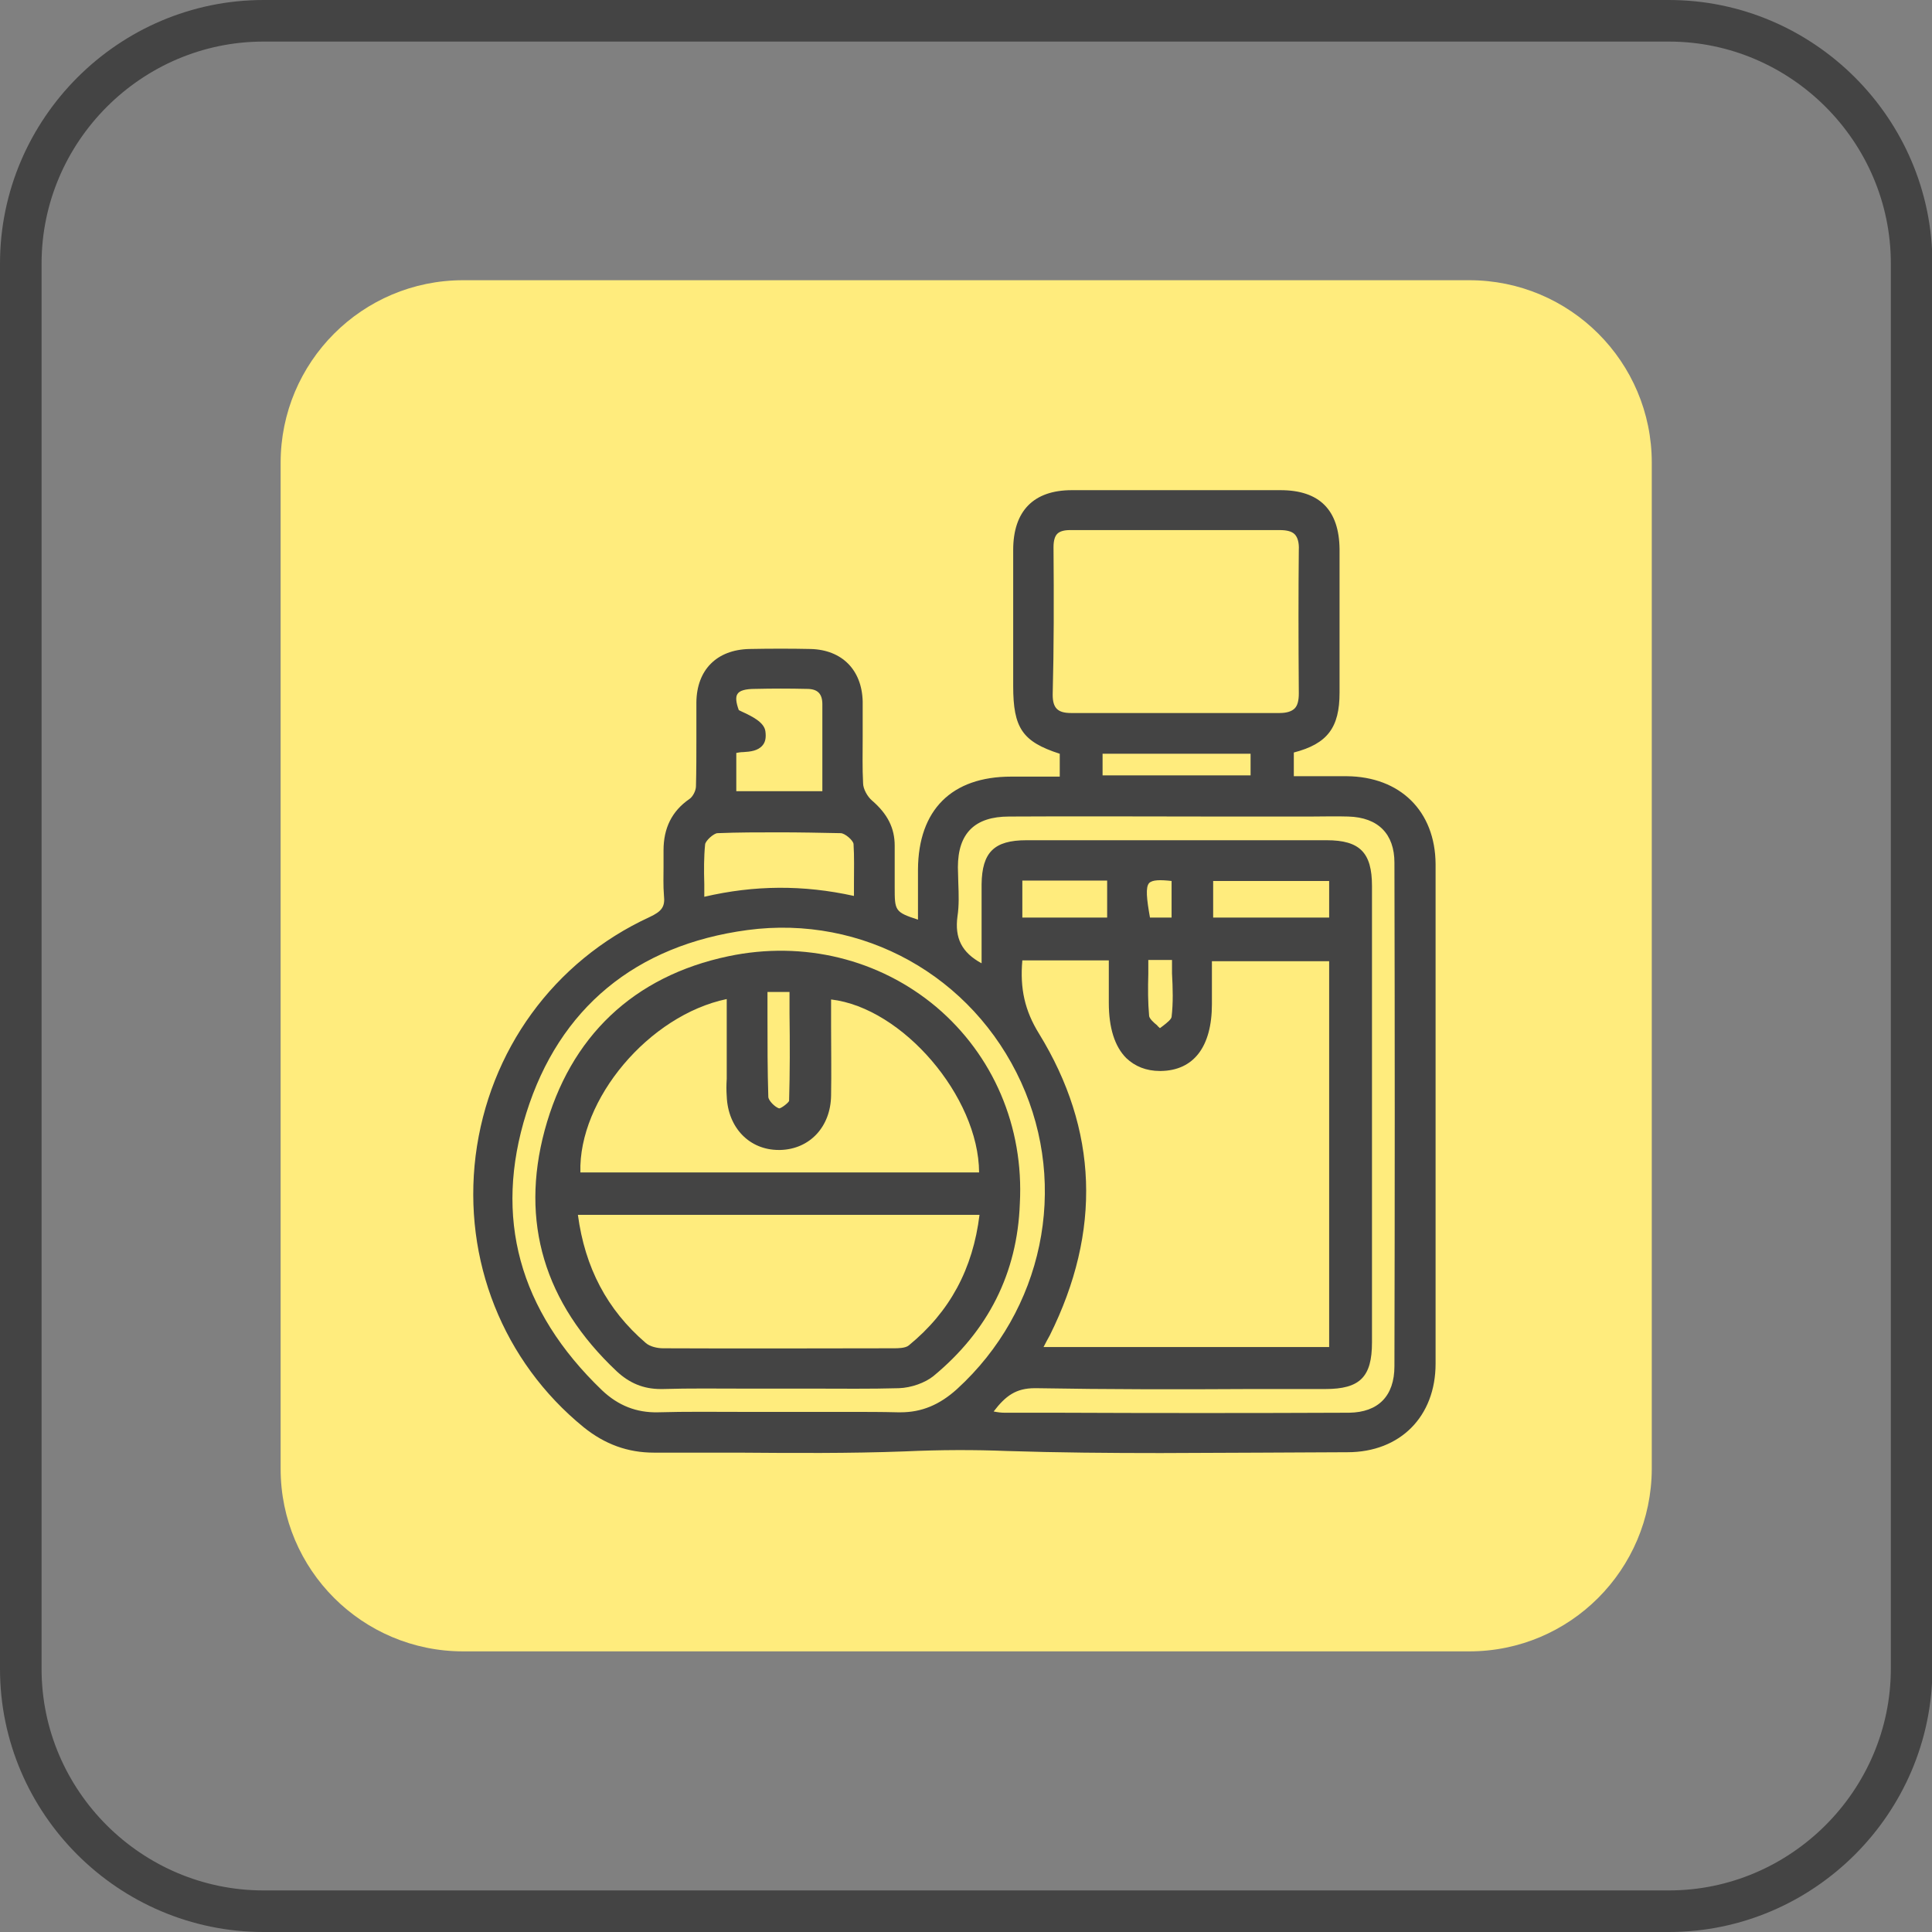 <?xml version="1.0" encoding="UTF-8"?> <svg xmlns="http://www.w3.org/2000/svg" xmlns:xlink="http://www.w3.org/1999/xlink" version="1.1" id="Слой_1" x="0px" y="0px" viewBox="0 0 46.47 46.47" style="enable-background:new 0 0 46.47 46.47;" xml:space="preserve"><rect x="0" y="0" width="46.47" height="46.47" fill="#808080" stroke="none"/> <style type="text/css"> .st0{fill:#444444;} .st1{fill:#FFEC7D;} .st2{fill:#FFFFFF;} .st3{fill:none;stroke:#444444;stroke-miterlimit:10;} </style> <g> <path class="st1" d="M35.34,39.72h-24.2c-2.42,0-4.39-1.96-4.39-4.39v-24.2c0-2.42,1.96-4.39,4.39-4.39h24.2 c2.42,0,4.39,1.96,4.39,4.39v24.2C39.72,37.76,37.76,39.72,35.34,39.72z"></path> <path class="st3" d="M6.34,45.97h33.8c3.21,0,5.84-2.63,5.84-5.84V6.34c0-3.21-2.63-5.84-5.84-5.84H6.34 C3.13,0.5,0.5,3.13,0.5,6.34v33.8C0.5,43.35,3.13,45.97,6.34,45.97z"></path> <g> <path class="st0" d="M32.39,18.67c-0.32,0-0.64,0-0.96,0h-0.31V18.1c0.81-0.21,1.1-0.6,1.1-1.44c0-1.15,0-2.3,0-3.45 c-0.01-0.94-0.48-1.42-1.42-1.42c-1.67,0-3.35,0-5.02,0c-0.92,0-1.41,0.5-1.41,1.44c0,0.78,0,1.56,0,2.34v0.93 c0,1.01,0.22,1.34,1.12,1.63v0.55h-0.34c-0.28,0-0.56,0-0.83,0c-1.43,0-2.23,0.8-2.24,2.23c0,0.29,0,0.59,0,0.89v0.32 c-0.56-0.18-0.56-0.22-0.56-0.78V21c0-0.22,0-0.44,0-0.66c0-0.42-0.17-0.76-0.54-1.08c-0.12-0.1-0.22-0.29-0.22-0.42 c-0.02-0.37-0.01-0.74-0.01-1.11c0-0.29,0-0.58,0-0.86c-0.02-0.76-0.5-1.24-1.25-1.26c-0.47-0.01-0.96-0.01-1.48,0 c-0.78,0.02-1.26,0.5-1.27,1.28c0,0.29,0,0.59,0,0.88c0,0.37,0,0.76-0.01,1.14c0,0.11-0.08,0.26-0.16,0.31 c-0.42,0.29-0.62,0.7-0.62,1.23c0,0.13,0,0.26,0,0.39c0,0.23-0.01,0.46,0.01,0.7c0.03,0.27-0.05,0.38-0.35,0.52 c-2.3,1.06-3.86,3.21-4.18,5.74c-0.31,2.51,0.66,4.95,2.6,6.53c0.51,0.41,1.06,0.61,1.69,0.61c0.01,0,0.01,0,0.02,0 c0.67,0,1.34,0,2.01,0c1.31,0.01,2.67,0.02,4-0.03c0.88-0.04,1.68-0.04,2.45-0.01c1.23,0.04,2.48,0.05,3.71,0.05 c0.81,0,1.62-0.01,2.42-0.01c0.69,0,1.38-0.01,2.07-0.01c1.27,0,2.12-0.86,2.12-2.13c0-4,0-8.01,0-12.02 C34.52,19.51,33.68,18.68,32.39,18.67z M19.41,16.57c0.26,0,0.37,0.12,0.37,0.37c0,0.47,0,0.94,0,1.43l0,0.66h-2.07v-0.92 c0.05-0.01,0.11-0.02,0.17-0.02c0.17-0.01,0.35-0.03,0.46-0.16c0.07-0.08,0.09-0.19,0.07-0.34c-0.03-0.22-0.32-0.36-0.58-0.48 l-0.06-0.03c-0.07-0.19-0.08-0.32-0.03-0.39c0.05-0.08,0.19-0.12,0.42-0.12C18.58,16.56,18.99,16.56,19.41,16.57z M20.54,21.26 c0,0.09,0,0.19,0,0.29c-1.22-0.27-2.4-0.26-3.6,0.02c0-0.1,0-0.2,0-0.3c-0.01-0.34-0.01-0.66,0.02-0.96 c0.01-0.09,0.21-0.27,0.3-0.27c0.49-0.02,0.98-0.02,1.48-0.02c0.49,0,0.99,0.01,1.48,0.02c0.1,0,0.3,0.17,0.31,0.26 C20.55,20.61,20.54,20.93,20.54,21.26z M25.34,13.16c0-0.15,0.03-0.26,0.09-0.32c0.06-0.06,0.16-0.09,0.31-0.09c0,0,0.01,0,0.01,0 c0.6,0,1.2,0,1.8,0l1.46,0c0.58,0,1.17,0,1.75,0c0.01,0,0.02,0,0.02,0c0.17,0,0.29,0.03,0.36,0.1c0.07,0.07,0.11,0.2,0.1,0.38 c-0.01,1-0.01,2.1,0,3.45c0,0.17-0.03,0.29-0.1,0.36c-0.07,0.07-0.19,0.11-0.36,0.11c0,0,0,0,0,0c-0.84,0-1.67,0-2.51,0 s-1.67,0-2.51,0c0,0,0,0,0,0c-0.16,0-0.27-0.03-0.34-0.1c-0.07-0.07-0.1-0.18-0.1-0.34C25.35,15.58,25.35,14.42,25.34,13.16z M30.08,18.13v0.52h-3.56v-0.52H30.08z M31.97,21.19v0.88h-2.79v-0.88H31.97z M27.64,21.24c0.08-0.08,0.27-0.08,0.54-0.05v0.88 h-0.52C27.58,21.62,27.55,21.34,27.64,21.24z M28.18,24.46c-0.01,0.06-0.11,0.14-0.2,0.21c-0.03,0.02-0.05,0.04-0.08,0.06 c-0.02-0.02-0.05-0.04-0.07-0.07c-0.09-0.07-0.18-0.16-0.19-0.22c-0.03-0.33-0.03-0.66-0.02-1.02c0-0.11,0-0.22,0-0.33h0.57 c0,0.11,0,0.22,0,0.32C28.21,23.78,28.22,24.12,28.18,24.46z M24.59,22.07v-0.89h2.04v0.89H24.59z M24.59,23.1h2.08v1.02 c0,0.6,0.14,1.05,0.42,1.33c0.21,0.2,0.48,0.31,0.81,0.31c0.01,0,0.01,0,0.02,0c0.79-0.01,1.23-0.58,1.23-1.61 c0-0.25,0-0.49,0-0.74v-0.29h2.82v9.28H25.1c0.05-0.1,0.1-0.19,0.15-0.28c1.25-2.51,1.16-4.95-0.26-7.26 C24.65,24.31,24.53,23.78,24.59,23.1z M24.89,33.39c0.01,0,0.02,0,0.04,0c1.71,0.03,3.46,0.03,5.14,0.02c0.6,0,1.21,0,1.81,0 c0.83,0,1.12-0.29,1.12-1.12c0-3.66,0-7.32,0-10.98c0-0.8-0.29-1.1-1.09-1.1c-2.41,0-4.81,0-7.22,0c-0.78,0-1.07,0.29-1.08,1.06 c0,0.46,0,0.91,0,1.39l0,0.51c-0.48-0.26-0.65-0.61-0.58-1.13c0.04-0.26,0.03-0.53,0.02-0.8c0-0.13-0.01-0.25-0.01-0.38 c0-0.82,0.41-1.22,1.23-1.22c1.66-0.01,3.33,0,4.99,0l1.87,0c0.13,0,0.27,0,0.4,0c0.29,0,0.6-0.01,0.9,0 c0.72,0.02,1.11,0.42,1.11,1.11c0.01,4.02,0.01,8.09,0,12.11c0,0.72-0.39,1.11-1.09,1.12c-2.35,0.01-4.74,0.01-7.05,0l-1.24,0 c-0.08,0-0.16-0.01-0.26-0.03c0,0,0,0,0,0C24.19,33.57,24.44,33.39,24.89,33.39z M23.02,33.41c-0.42,0.38-0.85,0.56-1.36,0.56 c-0.02,0-0.04,0-0.06,0c-0.39-0.01-0.78-0.01-1.16-0.01c-0.29,0-0.57,0-0.85,0c-0.57,0-1.15,0-1.72,0c-0.67,0-1.37-0.01-2.05,0.01 c-0.51,0.01-0.95-0.16-1.34-0.53c-2-1.92-2.61-4.16-1.82-6.67c0.79-2.52,2.63-4.04,5.32-4.4c2.77-0.37,5.41,1.1,6.58,3.66 C25.71,28.55,25.09,31.52,23.02,33.41z"></path> <path class="st0" d="M22.52,24.22c-1.37-1.15-3.19-1.6-5-1.22c-2.28,0.48-3.81,1.93-4.42,4.19c-0.59,2.2-0.01,4.15,1.73,5.79 c0.31,0.29,0.65,0.43,1.06,0.43c0.02,0,0.04,0,0.05,0c0.65-0.02,1.31-0.01,1.95-0.01c0.27,0,0.55,0,0.82,0c0.02,0,0.05,0,0.07,0 c0.25,0,0.51,0,0.76,0c0.68,0,1.38,0.01,2.08-0.01c0.3-0.01,0.63-0.13,0.83-0.29c1.32-1.09,2.02-2.48,2.08-4.15 C24.63,27.1,23.89,25.38,22.52,24.22z M18.98,26.48c-0.02,0.05-0.19,0.18-0.24,0.18c-0.1-0.03-0.26-0.19-0.26-0.28 c-0.02-0.64-0.02-1.27-0.02-1.93c0-0.2,0-0.39,0-0.59h0.53l0,0.52C19,25.1,19,25.79,18.98,26.48z M17.48,26.37 c0.03,0.76,0.55,1.29,1.25,1.29c0.01,0,0.03,0,0.04,0c0.71-0.02,1.21-0.56,1.22-1.31c0.01-0.56,0-1.11,0-1.67 c0-0.21,0-0.43,0-0.64c1.72,0.2,3.55,2.34,3.56,4.16h-9.59c-0.05-1.76,1.65-3.78,3.52-4.17l0,1.92 C17.47,26.1,17.47,26.23,17.48,26.37z M23.56,29.22c-0.16,1.3-0.71,2.33-1.7,3.14c-0.08,0.07-0.27,0.07-0.36,0.07 c-1.52,0-3.52,0.01-5.55,0c-0.14,0-0.32-0.04-0.42-0.13c-0.93-0.8-1.46-1.81-1.63-3.08H23.56z"></path> </g> </g> </svg> 